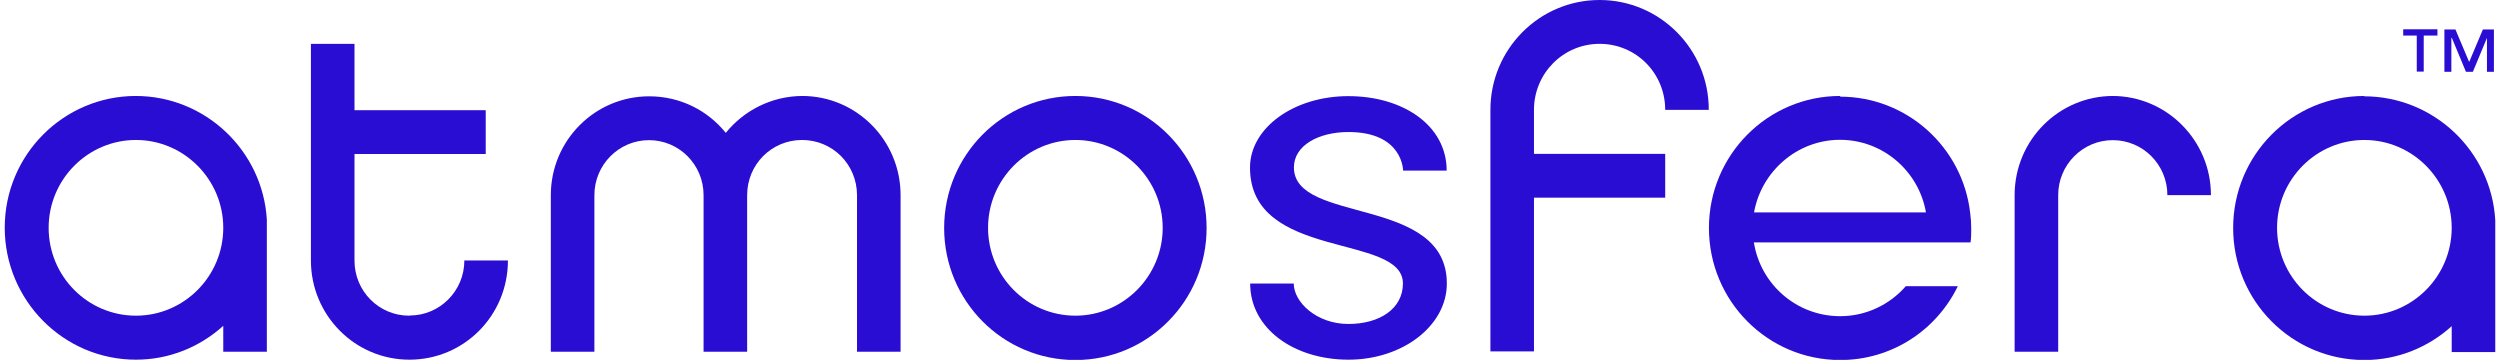 <?xml version="1.0" encoding="UTF-8"?> <svg xmlns="http://www.w3.org/2000/svg" width="264" height="38" viewBox="0 0 264 38" fill="none"><g clip-path="url(#clip0_2001_2)"><path d="M14.357 10.134C6.695 10.134 0.5 16.372 0.5 24.04C0.5 31.708 6.695 37.982 14.357 37.982C17.902 37.982 21.125 36.624 23.577 34.407V37.142H28.179V23.2C27.749 15.908 21.68 10.134 14.321 10.134H14.357ZM14.357 33.335C9.255 33.335 5.137 29.17 5.137 24.058C5.137 18.946 9.273 14.782 14.357 14.782C19.424 14.782 23.577 18.946 23.577 24.058C23.577 29.17 19.442 33.335 14.357 33.335Z" fill="#2A0DD3"></path><path d="M249.679 10.134C242.016 10.134 235.821 16.372 235.821 24.076C235.821 31.78 242.016 38.018 249.679 38.018C253.223 38.018 256.446 36.659 258.899 34.443V37.178H263.5V23.236C263.07 15.944 257.001 10.17 249.643 10.17L249.679 10.134ZM249.679 33.335C244.576 33.335 240.458 29.17 240.458 24.058C240.458 18.946 244.594 14.782 249.679 14.782C254.745 14.782 258.899 18.946 258.899 24.058C258.899 29.17 254.763 33.335 249.679 33.335Z" fill="#2A0DD3"></path><path d="M142.402 13.942C148.167 13.942 148.167 18.017 148.167 18.017H152.768C152.768 13.245 148.167 10.152 142.384 10.152C136.619 10.152 132 13.513 132 17.695C132 27.562 148.149 24.595 148.149 29.939C148.149 32.566 145.732 34.211 142.384 34.211C139.036 34.211 136.619 31.905 136.619 29.939H132.018C132.018 34.711 136.655 37.982 142.402 37.982C148.131 37.982 152.786 34.389 152.786 29.939C152.786 20.609 136.637 23.701 136.637 17.677C136.637 15.372 139.215 13.942 142.402 13.942Z" fill="#2A0DD3"></path><path d="M43.2 33.335C40.013 33.335 37.435 30.743 37.435 27.526V16.265H51.292V11.636H37.435V4.629H32.833V27.508C32.833 33.281 37.47 37.982 43.235 37.982C49 37.982 53.637 33.317 53.637 27.508H49.036C49.036 30.707 46.458 33.317 43.271 33.317L43.2 33.353V33.335Z" fill="#2A0DD3"></path><path d="M223.146 10.134C217.417 10.134 212.744 14.8 212.744 20.609V37.142H217.345V20.609C217.345 17.409 219.923 14.8 223.11 14.8C226.297 14.8 228.875 17.391 228.875 20.609H233.476C233.476 14.835 228.803 10.134 223.074 10.134H223.146Z" fill="#2A0DD3"></path><path d="M84.771 10.134C81.495 10.134 78.541 11.672 76.643 14.031C74.745 11.672 71.845 10.17 68.551 10.17C62.822 10.17 58.167 14.835 58.167 20.609V37.142H62.768V20.609C62.768 17.409 65.346 14.8 68.533 14.8C71.719 14.8 74.297 17.391 74.297 20.609V37.142H78.899V20.609C78.899 17.373 81.477 14.782 84.699 14.782C87.922 14.782 90.5 17.373 90.5 20.609V37.142H95.101C95.101 37.142 95.101 20.841 95.101 20.609C95.101 14.835 90.464 10.134 84.699 10.134H84.735H84.771Z" fill="#2A0DD3"></path><path d="M113.56 10.134C105.897 10.134 99.702 16.372 99.702 24.076C99.702 31.78 105.897 38.018 113.56 38.018C121.222 38.018 127.417 31.78 127.417 24.076C127.417 16.372 121.222 10.134 113.56 10.134ZM113.56 33.335C108.457 33.335 104.339 29.17 104.339 24.058C104.339 18.946 108.475 14.782 113.56 14.782C118.626 14.782 122.78 18.946 122.78 24.058C122.78 29.17 118.644 33.335 113.56 33.335Z" fill="#2A0DD3"></path><path d="M194.322 10.134C186.659 10.134 180.464 16.372 180.464 24.076C180.464 31.78 186.659 38.018 194.322 38.018C199.8 38.018 204.491 34.854 206.746 30.225H201.25C199.567 32.155 197.079 33.389 194.322 33.389C189.72 33.389 185.907 30.028 185.209 25.596H208.089C208.161 25.095 208.161 24.63 208.161 24.13C208.161 23.594 208.125 23.022 208.053 22.503C207.266 15.568 201.393 10.206 194.304 10.206L194.339 10.17L194.322 10.134ZM185.227 22.432C185.996 18.106 189.774 14.764 194.304 14.764C198.833 14.764 202.629 18.071 203.381 22.432H185.209H185.227Z" fill="#2A0DD3"></path><path d="M161.988 11.6C161.988 7.757 165.067 4.629 168.917 4.629C172.766 4.629 175.845 7.722 175.845 11.6H180.446C180.464 5.201 175.29 0 168.917 0C162.543 0 157.387 5.201 157.387 11.6V37.106H161.988V20.877H175.845V16.247H161.988V11.618V11.6Z" fill="#2A0DD3"></path><path d="M255.211 7.561H255.945V3.754H257.395V3.092H253.779V3.754H255.211V7.561Z" fill="#2A0DD3"></path><path d="M258.881 4.004H258.917L260.403 7.579H261.137L262.623 4.004V7.579H263.357V3.11H262.193L260.761 6.506H260.725L259.293 3.11H258.129V7.579H258.863V4.004H258.881Z" fill="#2A0DD3"></path></g><defs><clipPath id="clip0_2001_2"><rect width="263" height="38" fill="white" transform="translate(0.5)"></rect></clipPath></defs></svg> 